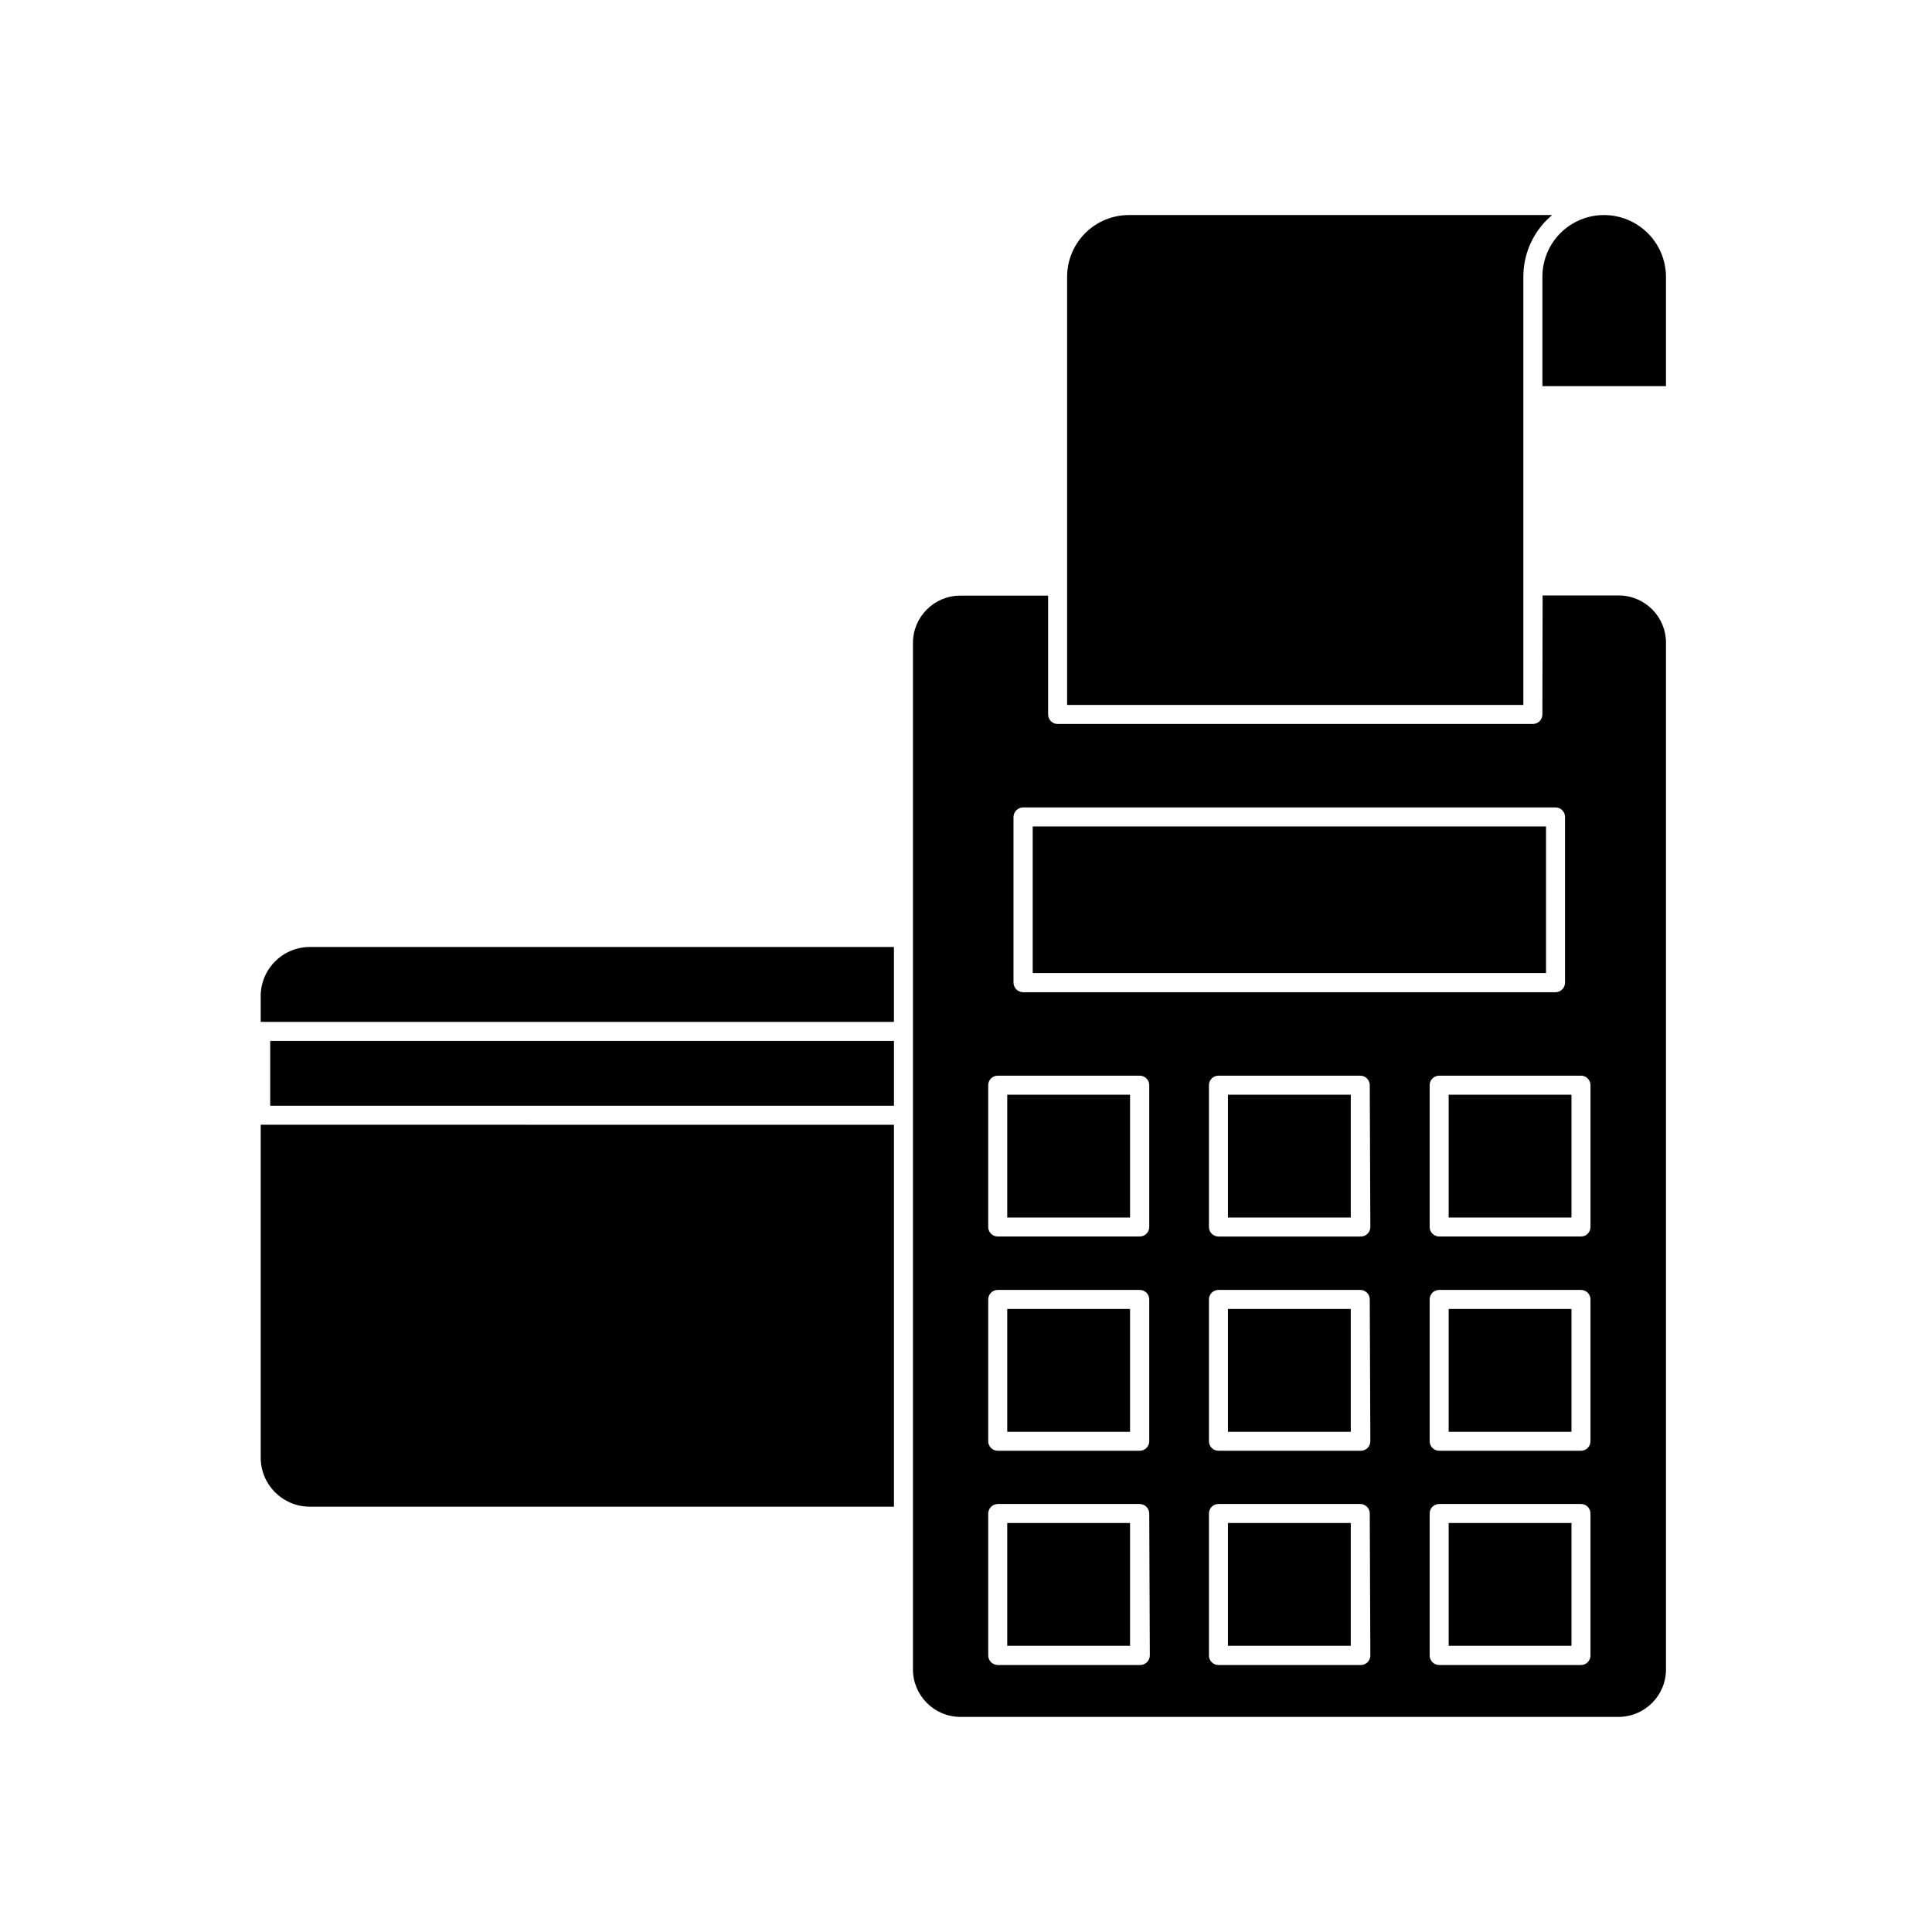 <?xml version="1.0" encoding="UTF-8"?>
<!-- Uploaded to: ICON Repo, www.iconrepo.com, Generator: ICON Repo Mixer Tools -->
<svg fill="#000000" width="800px" height="800px" version="1.1" viewBox="144 144 512 512" xmlns="http://www.w3.org/2000/svg">
 <g>
  <path d="m213.09 442.07v88.219c0 7.176 5.82 12.996 12.996 12.996h154.82v-101.21z"/>
  <path d="m380.9 414.81v-19.848h-154.82c-3.461 0.012-6.773 1.398-9.211 3.856-2.438 2.457-3.801 5.781-3.785 9.242v6.75z"/>
  <path d="m215.61 419.85h165.3v17.18h-165.3z"/>
  <path d="m552.75 333.34c0 0.668-0.266 1.309-0.738 1.781s-1.113 0.738-1.781 0.738h-125.95c-1.391 0-2.519-1.129-2.519-2.519v-31.488h-23.273c-6.91 0-12.52 5.586-12.547 12.496v272.05c0 6.938 5.609 12.57 12.547 12.598h174.47c6.938-0.027 12.543-5.66 12.543-12.598v-272.05c0-6.93-5.617-12.547-12.543-12.547h-20.152zm-146.86 98.242c0-1.391 1.125-2.519 2.519-2.519h37.633c0.668 0 1.309 0.266 1.781 0.738 0.473 0.473 0.738 1.113 0.738 1.781v37.586c0 0.668-0.266 1.309-0.738 1.781s-1.113 0.738-1.781 0.738h-37.633c-1.395 0-2.519-1.129-2.519-2.519zm40.305 96.883h-37.785c-1.395 0-2.519-1.125-2.519-2.519v-37.582c0-1.391 1.125-2.519 2.519-2.519h37.633c0.668 0 1.309 0.266 1.781 0.738 0.473 0.473 0.738 1.113 0.738 1.781v37.582c0 0.668-0.266 1.309-0.738 1.781-0.473 0.473-1.113 0.738-1.781 0.738zm2.519 54.262c-0.027 1.379-1.141 2.492-2.519 2.519h-37.785c-1.383-0.027-2.496-1.141-2.519-2.519v-37.637c0.023-1.379 1.137-2.492 2.519-2.516h37.633c1.379 0.023 2.492 1.137 2.519 2.516zm58.441 0c0 0.668-0.266 1.309-0.738 1.781-0.473 0.473-1.113 0.738-1.781 0.738h-37.734c-1.395 0-2.519-1.129-2.519-2.519v-37.637c0-1.391 1.125-2.516 2.519-2.516h37.586-0.004c0.668 0 1.309 0.266 1.781 0.734 0.473 0.473 0.738 1.113 0.738 1.781zm0-56.781c0 0.668-0.266 1.309-0.738 1.781-0.473 0.473-1.113 0.738-1.781 0.738h-37.734c-1.395 0-2.519-1.125-2.519-2.519v-37.582c0-1.391 1.125-2.519 2.519-2.519h37.586-0.004c0.668 0 1.309 0.266 1.781 0.738 0.473 0.473 0.738 1.113 0.738 1.781zm0-56.781v0.004c0 0.668-0.266 1.309-0.738 1.781s-1.113 0.738-1.781 0.738h-37.734c-1.395 0-2.519-1.129-2.519-2.519v-37.586c0-1.391 1.125-2.519 2.519-2.519h37.586-0.004c0.668 0 1.309 0.266 1.781 0.738 0.473 0.473 0.738 1.113 0.738 1.781zm58.34 113.56c0 0.668-0.266 1.309-0.738 1.781-0.473 0.473-1.113 0.738-1.781 0.738h-37.582c-1.395 0-2.519-1.129-2.519-2.519v-37.637c0-1.391 1.125-2.516 2.519-2.516h37.586-0.004c0.668 0 1.309 0.266 1.781 0.734 0.473 0.473 0.738 1.113 0.738 1.781zm0-56.781c0 0.668-0.266 1.309-0.738 1.781-0.473 0.473-1.113 0.738-1.781 0.738h-37.582c-1.395 0-2.519-1.125-2.519-2.519v-37.582c0-1.391 1.125-2.519 2.519-2.519h37.586-0.004c0.668 0 1.309 0.266 1.781 0.738 0.473 0.473 0.738 1.113 0.738 1.781zm0-94.363v37.586c0 0.668-0.266 1.309-0.738 1.781-0.473 0.473-1.113 0.738-1.781 0.738h-37.582c-1.395 0-2.519-1.129-2.519-2.519v-37.586c0-1.391 1.125-2.519 2.519-2.519h37.586-0.004c0.668 0 1.309 0.266 1.781 0.738 0.473 0.473 0.738 1.113 0.738 1.781zm-6.75-71.086v43.934c0 0.668-0.266 1.309-0.738 1.781-0.473 0.473-1.113 0.734-1.781 0.734h-141.12c-1.379-0.023-2.492-1.137-2.519-2.516v-43.934c0.027-1.379 1.141-2.492 2.519-2.519h141.07c0.676-0.012 1.332 0.246 1.812 0.719 0.484 0.477 0.758 1.125 0.758 1.801z"/>
  <path d="m417.68 363.02h136.03v38.844h-136.03z"/>
  <path d="m410.93 434.11h32.547v32.547h-32.547z"/>
  <path d="m410.93 490.89h32.547v32.547h-32.547z"/>
  <path d="m410.93 547.61h32.547v32.547h-32.547z"/>
  <path d="m469.42 434.11h32.547v32.547h-32.547z"/>
  <path d="m469.42 490.89h32.547v32.547h-32.547z"/>
  <path d="m469.42 547.61h32.547v32.547h-32.547z"/>
  <path d="m527.91 434.11h32.547v32.547h-32.547z"/>
  <path d="m527.91 490.89h32.547v32.547h-32.547z"/>
  <path d="m527.91 547.61h32.547v32.547h-32.547z"/>
  <path d="m555.32 200.99h-112.15c-4.344 0-8.508 1.727-11.578 4.797-3.07 3.07-4.797 7.234-4.797 11.578v113.46h120.91v-113.46c-0.016-5.668 2.234-11.109 6.246-15.113z"/>
  <path d="m569.13 200.99c-4.348-0.012-8.52 1.707-11.594 4.781-3.074 3.074-4.797 7.246-4.781 11.594v28.969h32.746v-28.969c-0.012-4.34-1.742-8.496-4.809-11.562-3.07-3.066-7.227-4.797-11.562-4.812z"/>
 </g>
</svg>